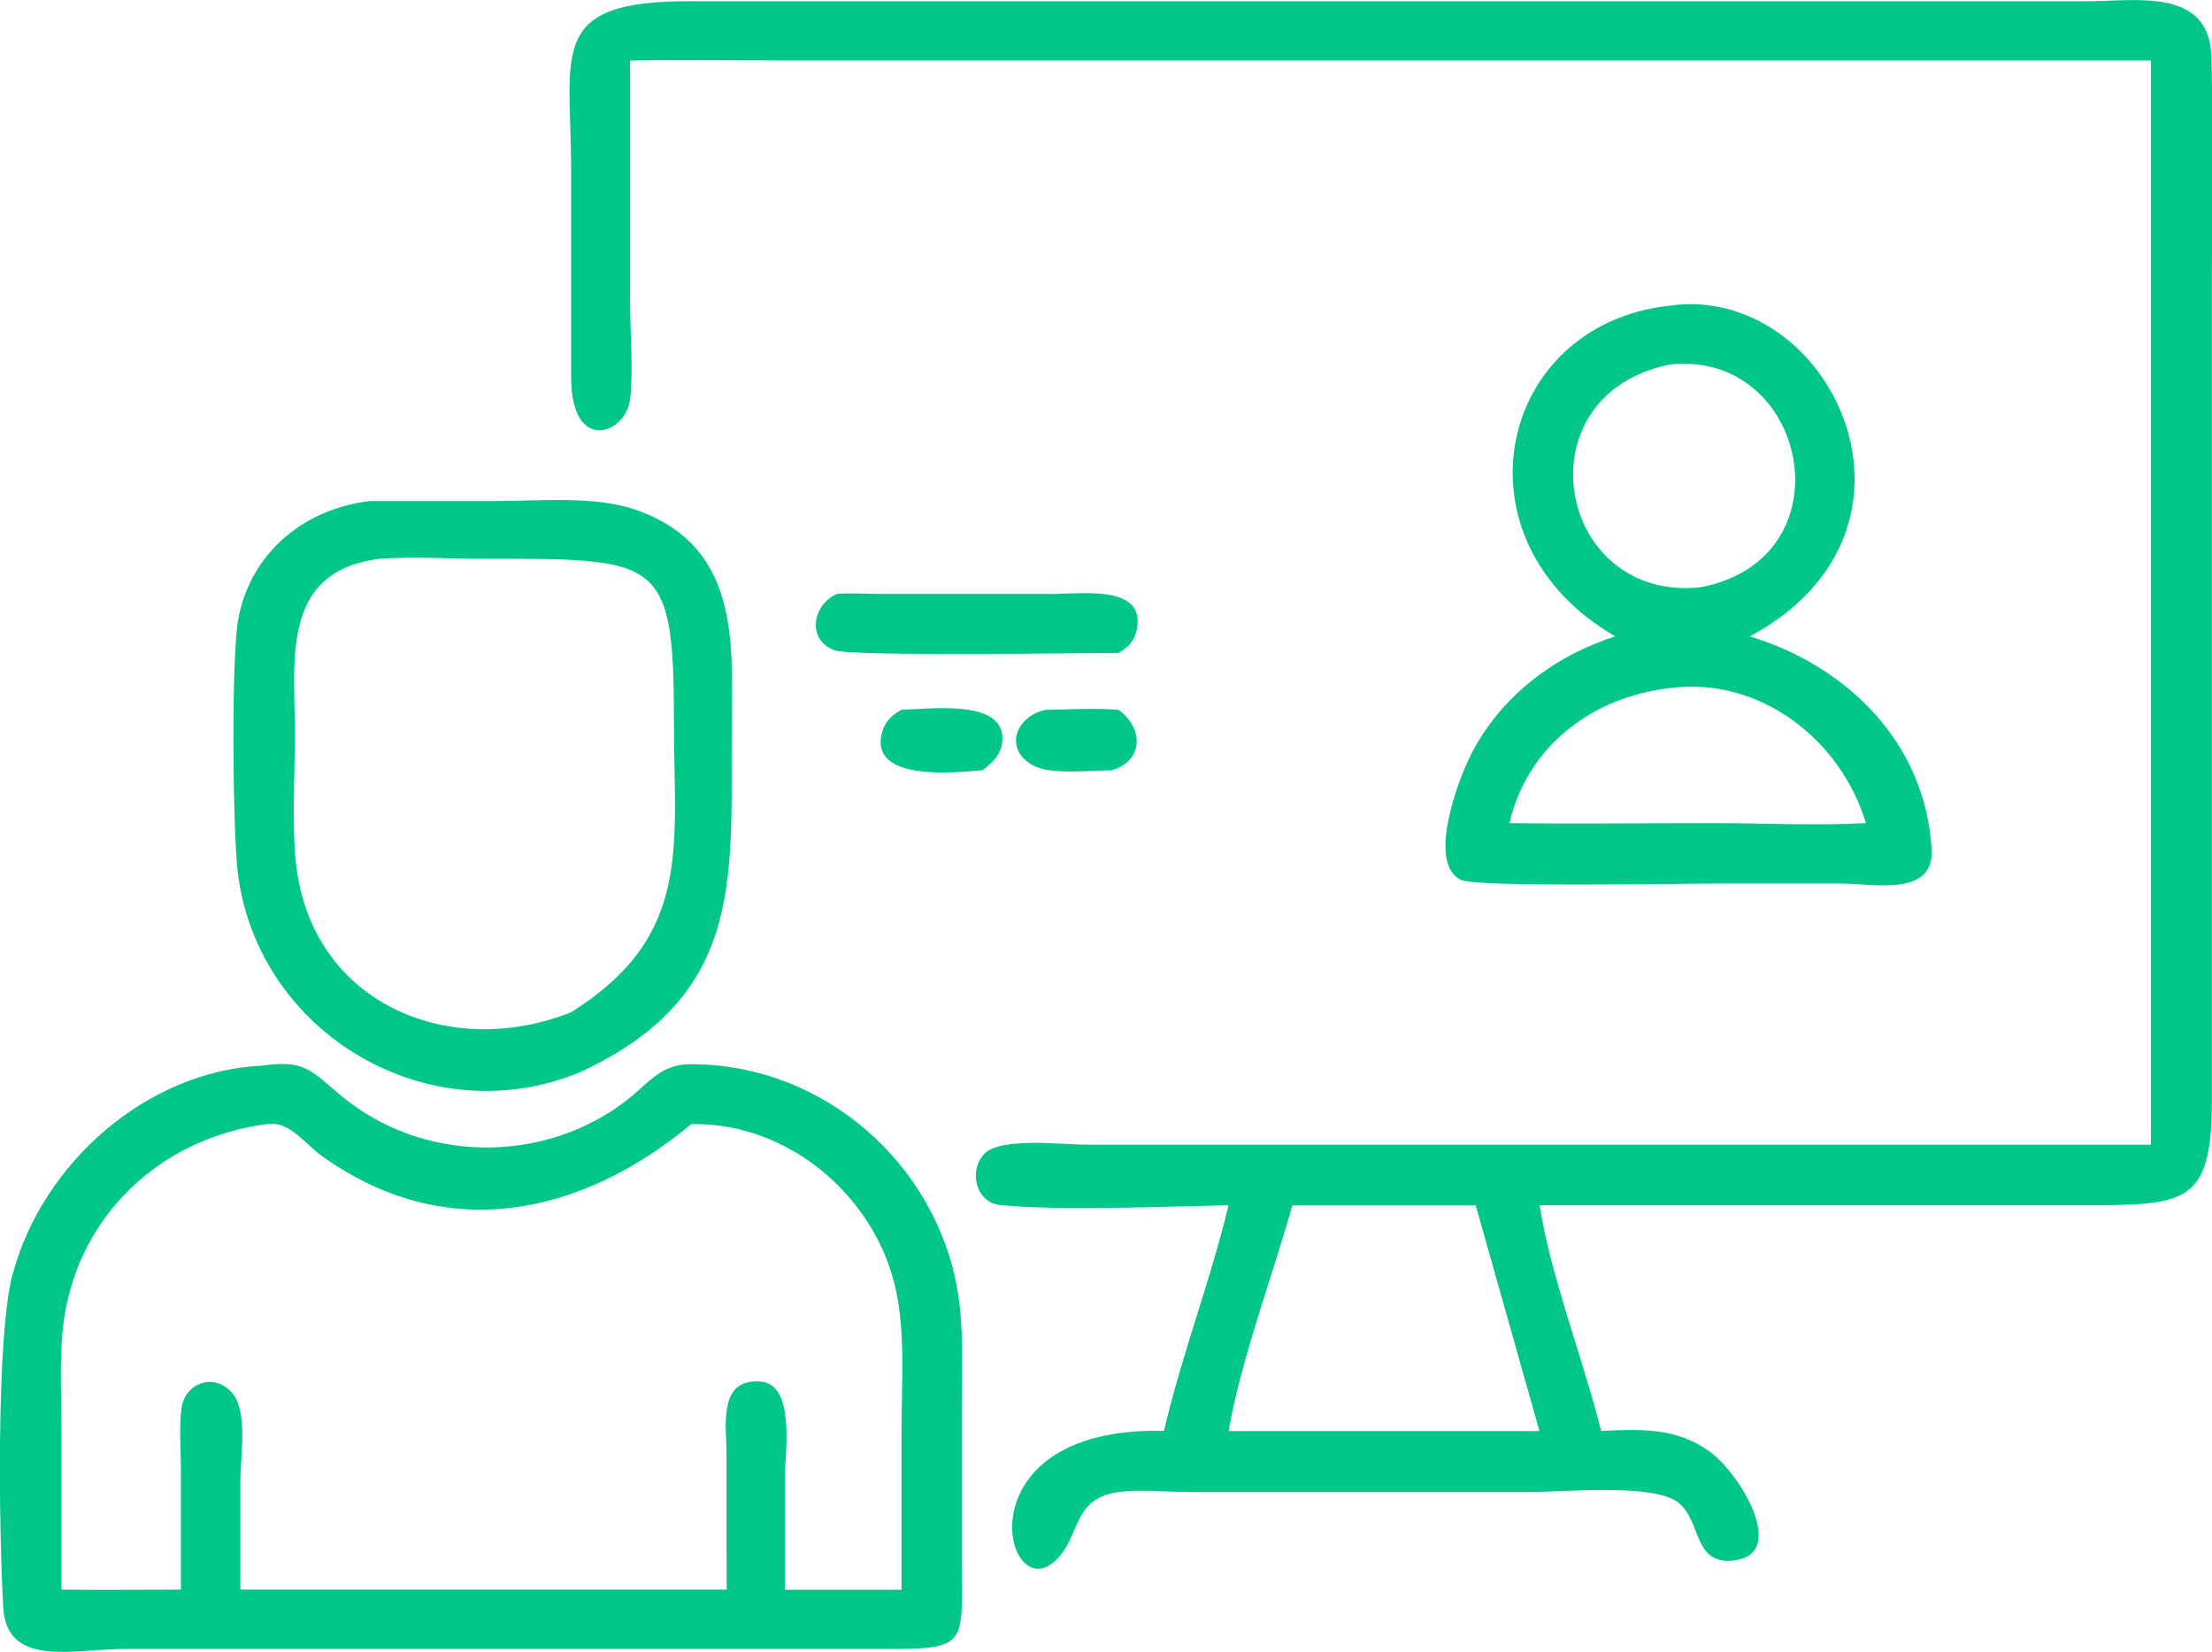 <?xml version="1.0" encoding="UTF-8"?>
<svg id="Capa_2" data-name="Capa 2" xmlns="http://www.w3.org/2000/svg" viewBox="0 0 124.59 93.04">
  <defs>
    <style>
      .cls-1 {
        fill: #00c687;
      }
    </style>
  </defs>
  <g id="Layer_1" data-name="Layer 1">
    <g>
      <path class="cls-1" d="M124.55,3.19c-.09-3.86-4.18-3.14-6.82-3.12h-7.6s-71.17,0-71.17,0c-8.17-.05-6.8,2.85-6.79,9.47v11.77c.03,4.26,3.07,3.15,3.32,1.18.19-1.51,0-3.82,0-5.43V3.41c3.19-.05,6.38,0,9.57,0h76.09v61.06h-60.02c-1.24,0-4.76-.44-5.68.51-.92.94-.49,2.76.89,2.89,3.5.34,9.27.08,12.86.01-1.03,4.28-2.64,8.43-3.64,12.71-11.84-.28-8.86,10.6-5.87,7.05,1.17-1.39.82-3.28,3.35-3.61,1.17-.15,2.5-.01,3.68,0h19.61c1.74,0,6.86-.5,8.22.61,1.26,1.03.84,3.39,2.93,3.26,3.37-.2.55-4.89-1.19-6.15-1.91-1.37-3.88-1.25-6.11-1.16-.98-3.95-2.88-8.82-3.46-12.71h30.5c5.83,0,7.36,0,7.36-5.86V16.97c0-4.59.08-9.2-.02-13.79ZM83.12,80.6h-13.92c.69-4.02,2.47-8.72,3.59-12.71h10.33l3.59,12.71h-3.59Z"/>
      <path class="cls-1" d="M82.83,42.55c-.66,1.28-2.5,6.09-.53,7.01.91.42,12.32.2,14.25.2h7.17c1.7,0,5.23.78,5.08-1.9-.34-6.02-4.75-10.34-10.24-12.02,11.25-6.04,4.53-19.95-4.56-18.62-9.74,1.1-12.31,13.26-3.02,18.62-3.49,1.13-6.46,3.39-8.16,6.71ZM94,20.54c7.82-.93,10.29,10.94,1.76,12.54-8.09.83-10.19-10.79-1.76-12.54ZM94,38.76c5.06-.7,9.67,2.86,11.1,7.6-2.82.15-5.72,0-8.55,0-3.84,0-7.69.05-11.53,0,.99-4.31,4.64-7.09,8.98-7.6Z"/>
      <path class="cls-1" d="M35.77,28.7c-2.29-.79-5.45-.48-7.88-.48h-7.05c-3.7.44-6.65,2.86-7.4,6.53-.43,2.09-.33,12.02-.05,14.37,1.11,9.12,10.8,14.81,19.32,11.25,8.96-4.17,8.5-10.48,8.5-18.57,0-5.18.73-10.97-5.44-13.1ZM32.17,57.01c-6.69,2.67-14.27-.33-15.43-7.85-.34-2.21-.13-5.47-.13-7.81,0-4.15-.84-9.18,4.78-9.88,1.91-.13,3.91,0,5.83,0,9.95,0,10.74-.12,10.74,9.2,0,7.06,1.06,12.04-5.79,16.34Z"/>
      <path class="cls-1" d="M59.59,33.45h-9.96c-.82,0-1.67-.06-2.49,0-1.37.6-1.74,2.59-.12,3.18.95.34,13.87.15,15.99.14.47-.28.83-.6.98-1.15.7-2.66-2.87-2.18-4.39-2.18Z"/>
      <path class="cls-1" d="M63,39.98c-1.36-.11-2.74-.02-4.1,0-1.59.31-2.43,2.12-.77,3.1,1,.59,3.26.3,4.45.31,1.8-.48,1.89-2.34.42-3.41Z"/>
      <path class="cls-1" d="M50.77,39.98c-.55.3-.92.66-1.09,1.27-.76,2.82,4.2,2.25,5.65,2.13.51-.36,1.01-.85,1.11-1.5.39-2.6-4.19-1.92-5.67-1.91Z"/>
      <path class="cls-1" d="M.72,71.71c-.94,3.5-.78,14.39-.54,18.79.18,3.47,3.96,2.37,6.89,2.37h37.14s5.48,0,5.48,0c4.94.02,4.49-.17,4.48-5.22v-8.02c0-1.96.1-3.99-.1-5.94-.78-7.7-7.45-13.81-15.23-13.75-1.67.01-2.35,1.12-3.58,2.06-4.66,3.58-11.44,3.51-15.99-.24-1.73-1.43-2.06-2.1-4.51-1.74-6.5.3-12.36,5.5-14.03,11.69ZM15.14,63.31c1.17-.16,2.1,1.16,2.98,1.79,7.02,5.04,14.65,3.34,20.82-1.79h.11c5.26-.06,10.02,3.89,11.31,8.92.67,2.58.42,5.57.42,8.23v9.08h-6.57v-6.42c.01-1.26.6-5.16-1.37-5.31-2.39-.18-1.93,2.43-1.92,3.99v4.73s.01,3,.01,3H13.54v-6.21c0-1.26.45-3.88-.5-4.91-1.04-1.13-2.64-.49-2.82.93-.14,1.07-.03,2.25-.03,3.34v6.85c-2.24,0-4.49.03-6.73,0v-9.19c0-2.22-.17-4.58.27-6.77,1.15-5.62,5.72-9.58,11.4-10.27Z"/>
    </g>
  </g>
</svg>